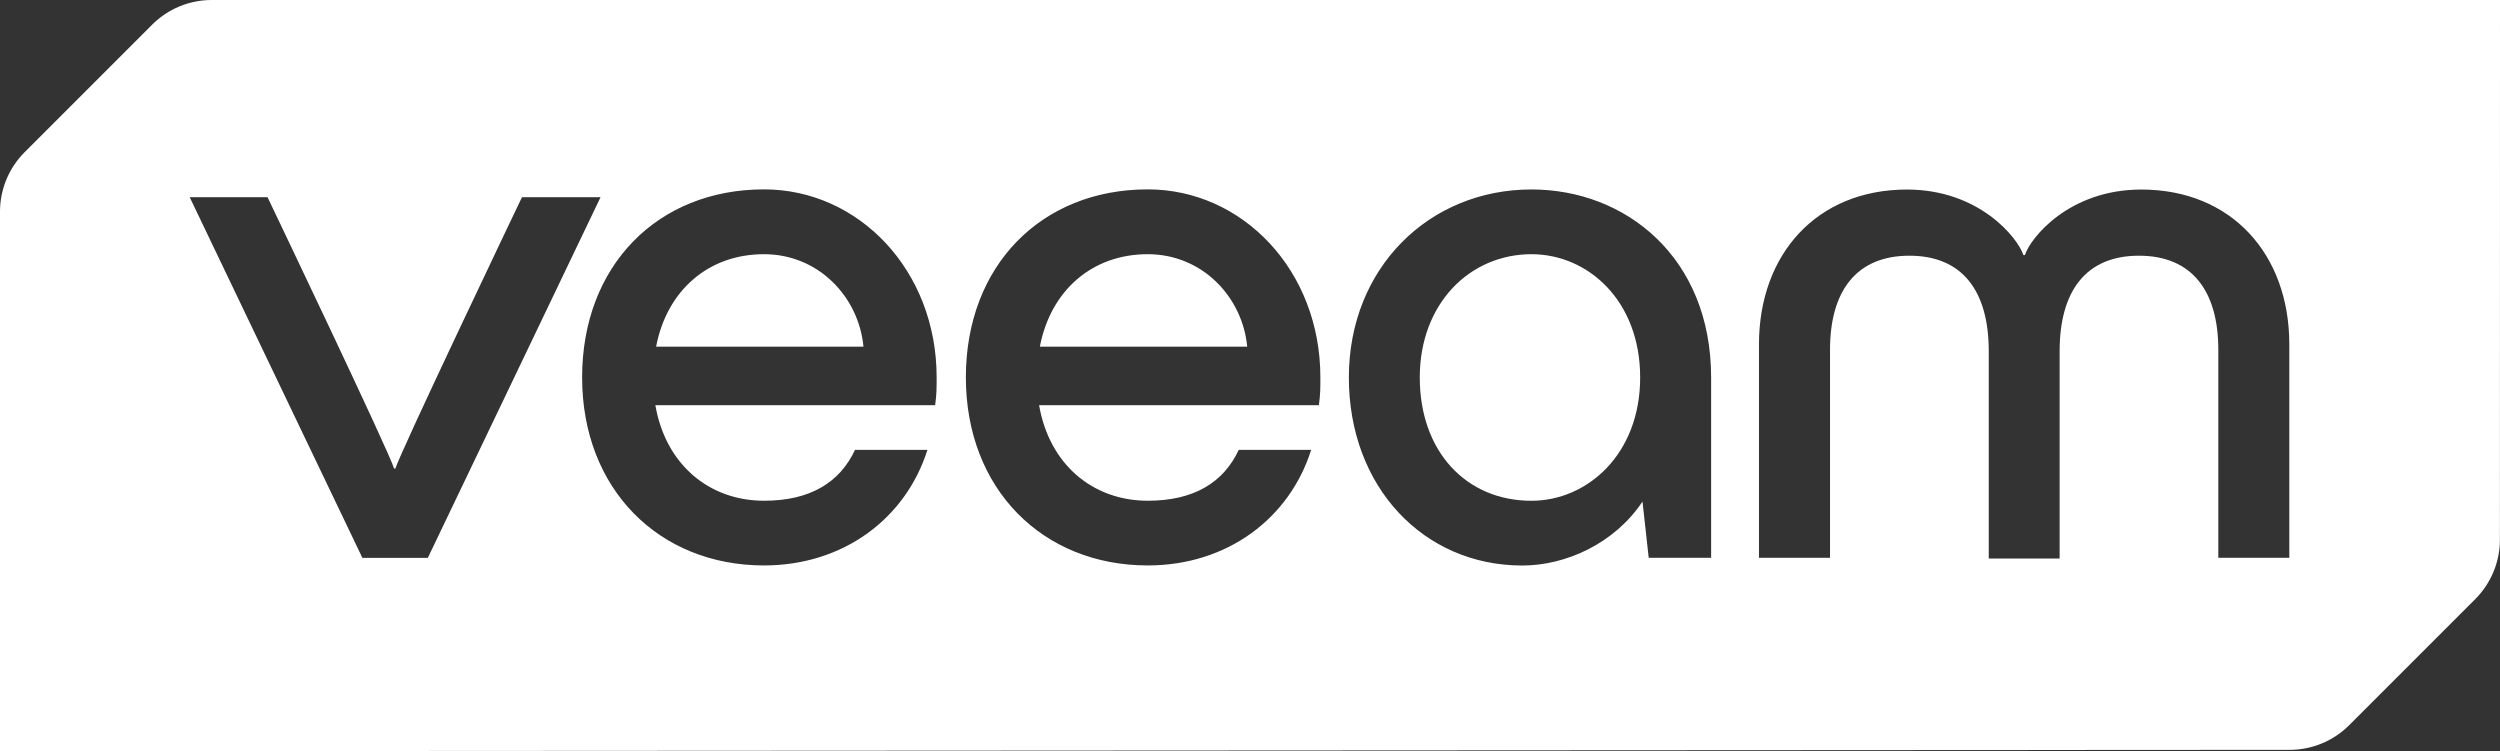 <?xml version="1.0" encoding="UTF-8"?>
<svg id="_圖層_2" data-name="圖層 2" xmlns="http://www.w3.org/2000/svg" viewBox="0 0 599.62 180.17">
  <rect x="0" y="0" width="599.62" height="180.17" fill="#333333" stroke="none"/>
  <defs>
    <style>
      .cls-1 {
        fill: #fff;
        stroke-width: 0px;
      }
    </style>
  </defs>
  <g id="Layer_1" data-name="Layer 1">
    <g>
      <path class="cls-1" d="m183.26,60.97c-13.33-.02-23.32,8.68-25.89,22.17h49.73c-1.11-11.84-10.71-22.17-23.84-22.17Z"/>
      <path class="cls-1" d="m275.3,60.97c-13.33-.02-23.3,8.68-25.89,22.17h49.73c-1.11-11.84-10.71-22.17-23.84-22.17Z"/>
      <path class="cls-1" d="m50.77,0C45.42,0,40.28,2.13,36.5,5.91L5.91,36.5c-3.78,3.78-5.91,8.92-5.91,14.27v129.4l549.17-.32c5.35,0,10.49-2.13,14.27-5.91l30.25-30.25c3.78-3.78,5.91-8.92,5.91-14.27l.02-129.42H50.77Zm36.15,133.81L45.5,47.3h18.67s29.61,61.93,30.33,65.06h.36c.74-3.14,30.33-65.06,30.33-65.06h18.85l-41.43,86.51h-15.7Zm137.36-36.62h-67.09c2.41,14.05,12.74,22.91,26.07,22.91,10.91,0,18.11-4.26,21.81-12.2h17.37c-5.19,16.44-20.14,27.72-39.2,27.72-25.15,0-43.62-18.29-43.62-45.1s18.11-45.1,43.62-45.1c22.73,0,41.41,19.42,41.41,45.1,0,2.59,0,4.08-.36,6.67Zm92.04,0h-67.09c2.41,14.05,12.74,22.91,26.07,22.91,10.91,0,18.11-4.26,21.81-12.2h17.37c-5.19,16.44-20.14,27.72-39.2,27.72-25.15,0-43.62-18.29-43.62-45.1s18.11-45.1,43.62-45.1c22.73,0,41.41,19.42,41.41,45.1,0,2.59,0,4.08-.36,6.67Zm94.09,36.6h-14.97l-1.49-13.49c-6.65,9.99-18.29,15.34-28.84,15.34-23.66,0-41.59-18.85-41.59-45.1s19.21-45.1,43.8-45.1c22.57,0,43.09,16.26,43.09,45.1v43.26Zm138.65,0h-17v-49.91c0-14.05-6.29-22.55-19.03-22.55s-19.03,8.5-19.03,22.91v49.73h-17v-49.73c0-14.41-6.29-22.91-19.03-22.91s-19.04,8.5-19.04,22.55v49.91h-17.04v-51.19c0-21.63,13.87-37.14,35.5-37.14,17.37,0,26.61,11.64,27.92,15.72h.36c1.29-4.06,10.53-15.72,27.92-15.72,21.63,0,35.5,15.52,35.5,37.14v51.19Z"/>
      <path class="cls-1" d="m367.32,60.97c-14.79,0-26.79,11.84-26.79,29.57s11.1,29.57,26.79,29.57c13.33,0,26.07-11.1,26.07-29.57s-12.56-29.57-26.07-29.57Z"/>
    </g>
  </g>
</svg>
